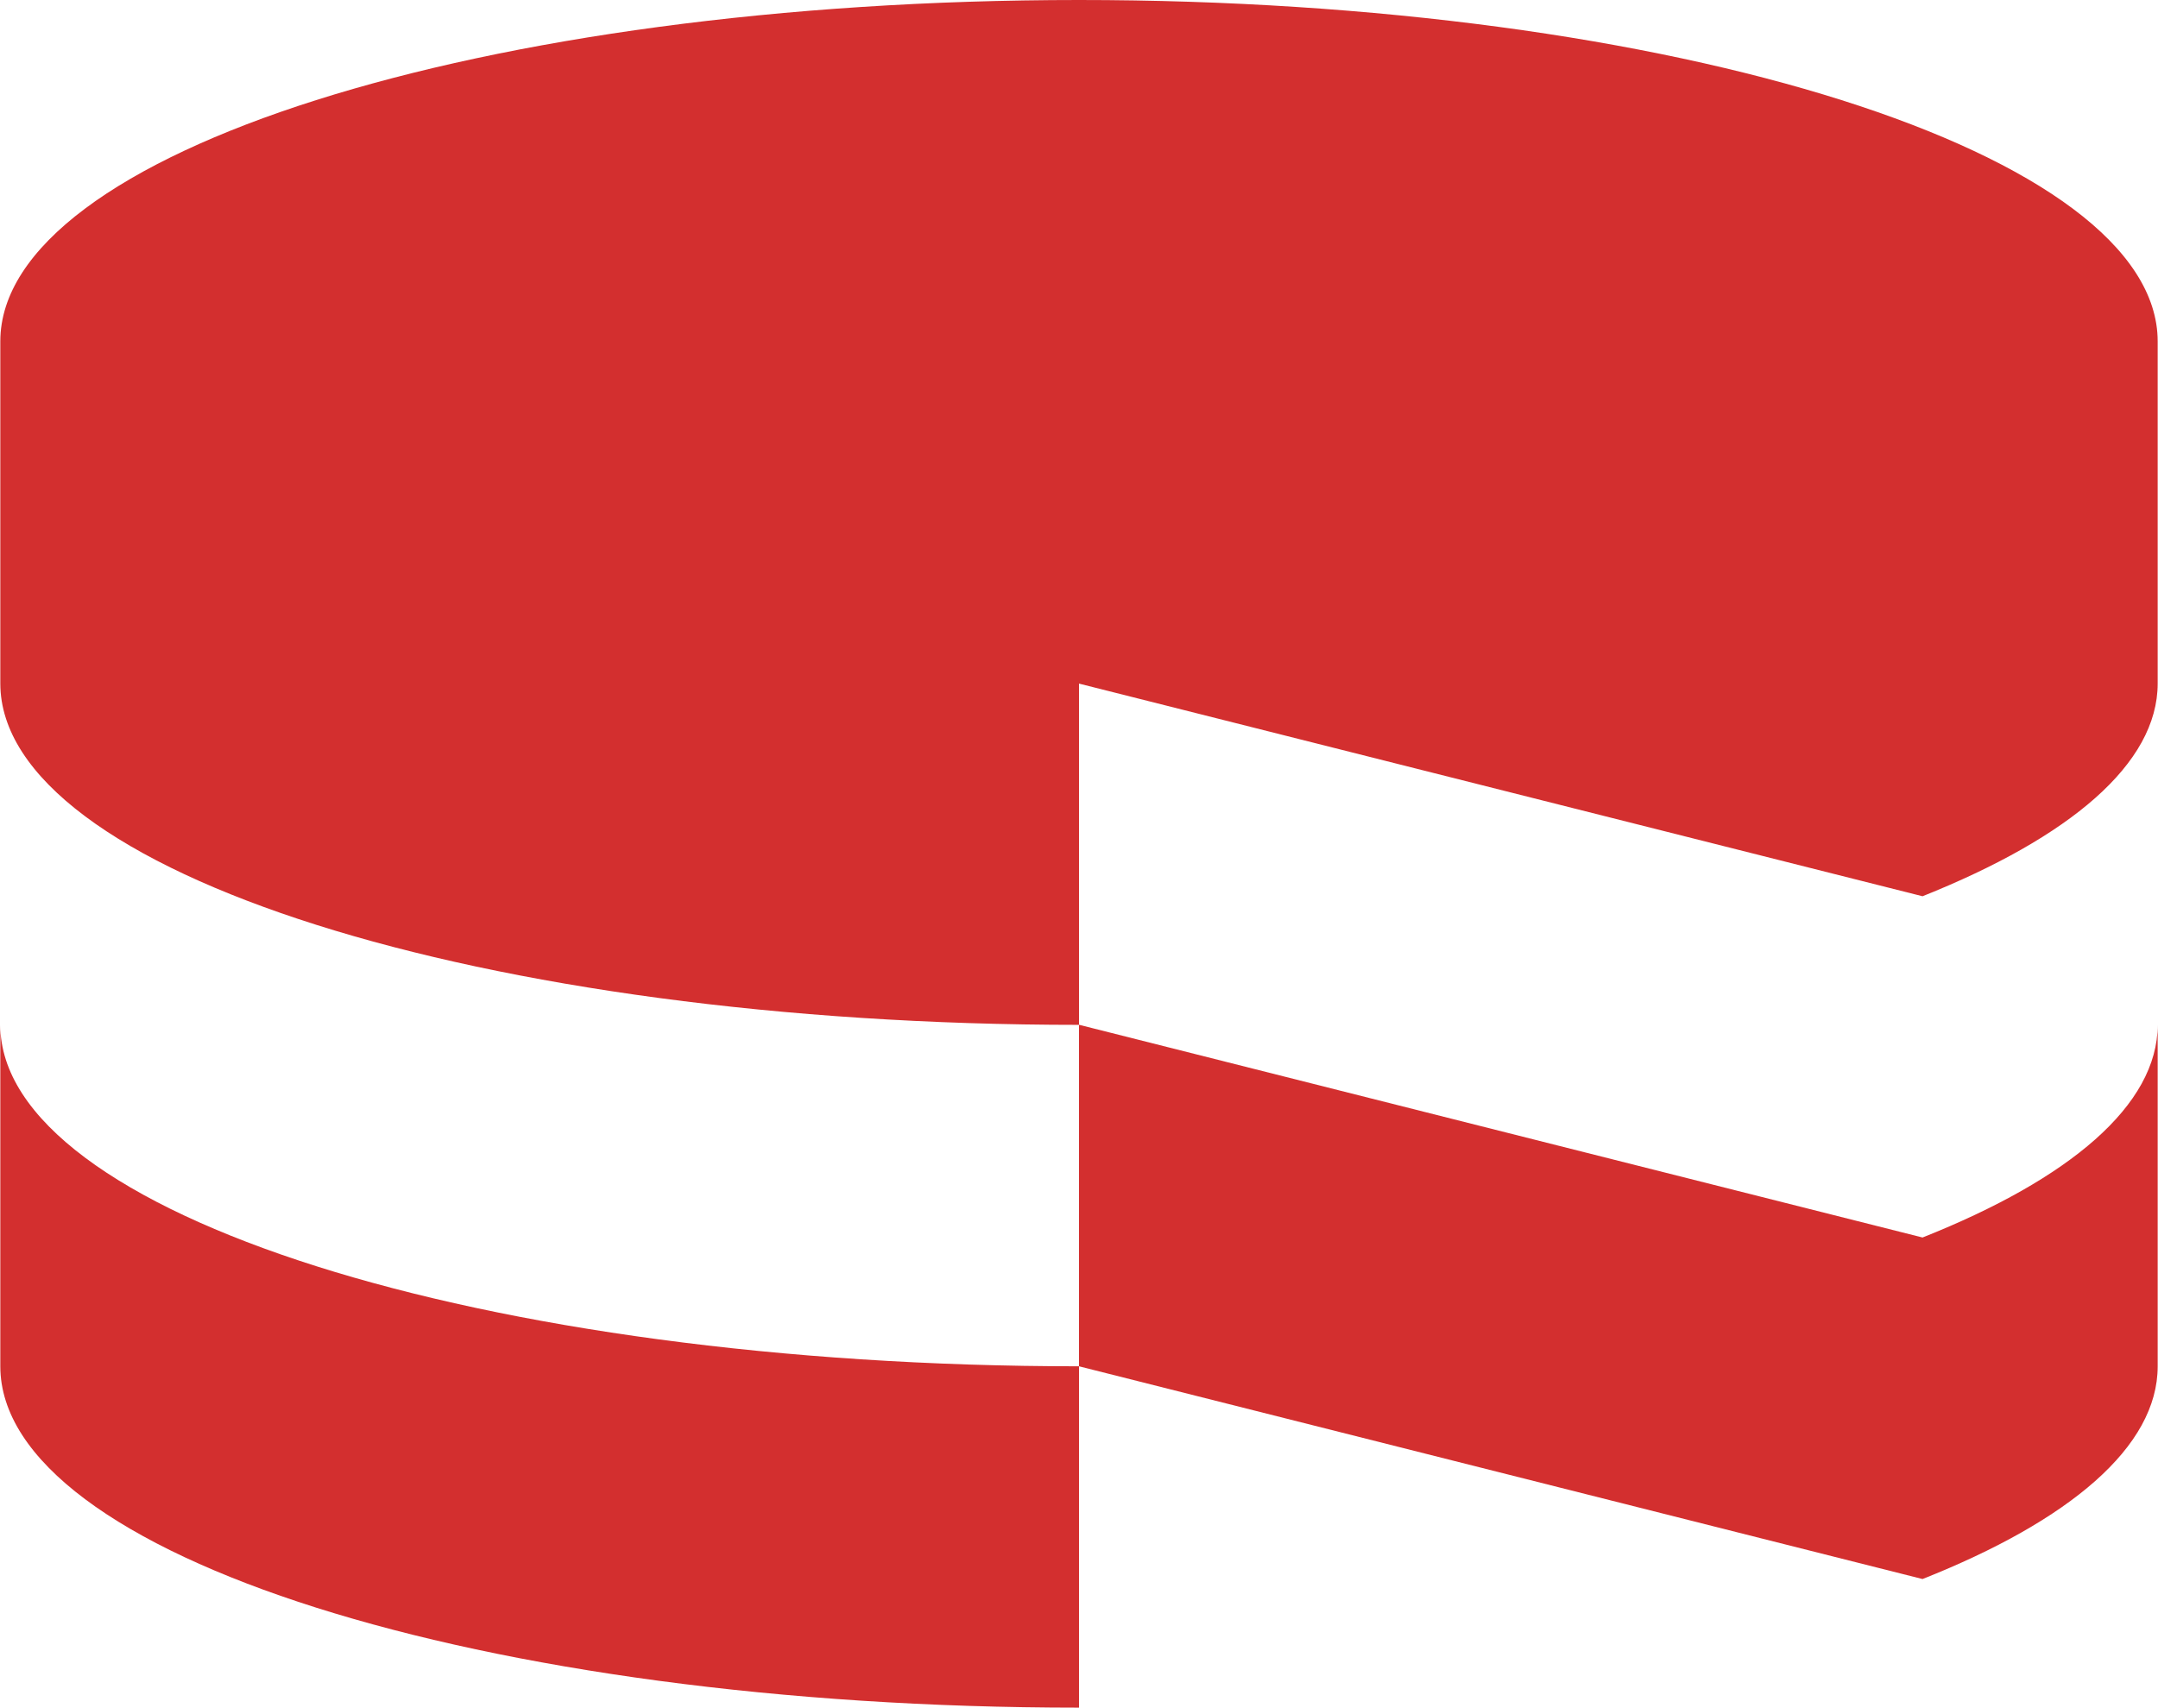 <?xml version="1.0" encoding="UTF-8"?>
<svg xmlns="http://www.w3.org/2000/svg" width="2172" height="1719" viewBox="0 0 2172 1719" fill="none">
  <g clip-path="url(#clip0_6737_45665)">
    <path d="M2171.68 1375.38V1031.58C2171.68 1112.56 2083.02 1186.92 1935.01 1245.73L1086 1031.58V1375.38L1935.01 1589.53C2083.02 1530.81 2171.68 1456.45 2171.68 1375.38Z" fill="#D32F2F"></path>
    <path d="M1935.01 902.204C2083.02 843.034 2171.68 769.026 2171.68 687.962V343.71C2171.68 154.258 1685.39 0 1086 0C486.16 0 0.316 154.167 0.316 343.619V687.962C0.316 877.685 486.432 1031.67 1086 1031.67V688.143L1935.01 902.204ZM1086 1719V1375.38C486.16 1375.38 0.316 1221.12 0.316 1031.76V1375.38C0.316 1565.1 486.16 1719 1086 1719Z" fill="#D32F2F"></path>
  </g>
  <defs>
    <clipPath id="clip0_6737_45665">
      <rect width="2172" height="1719" fill="white"></rect>
    </clipPath>
  </defs>
</svg>
